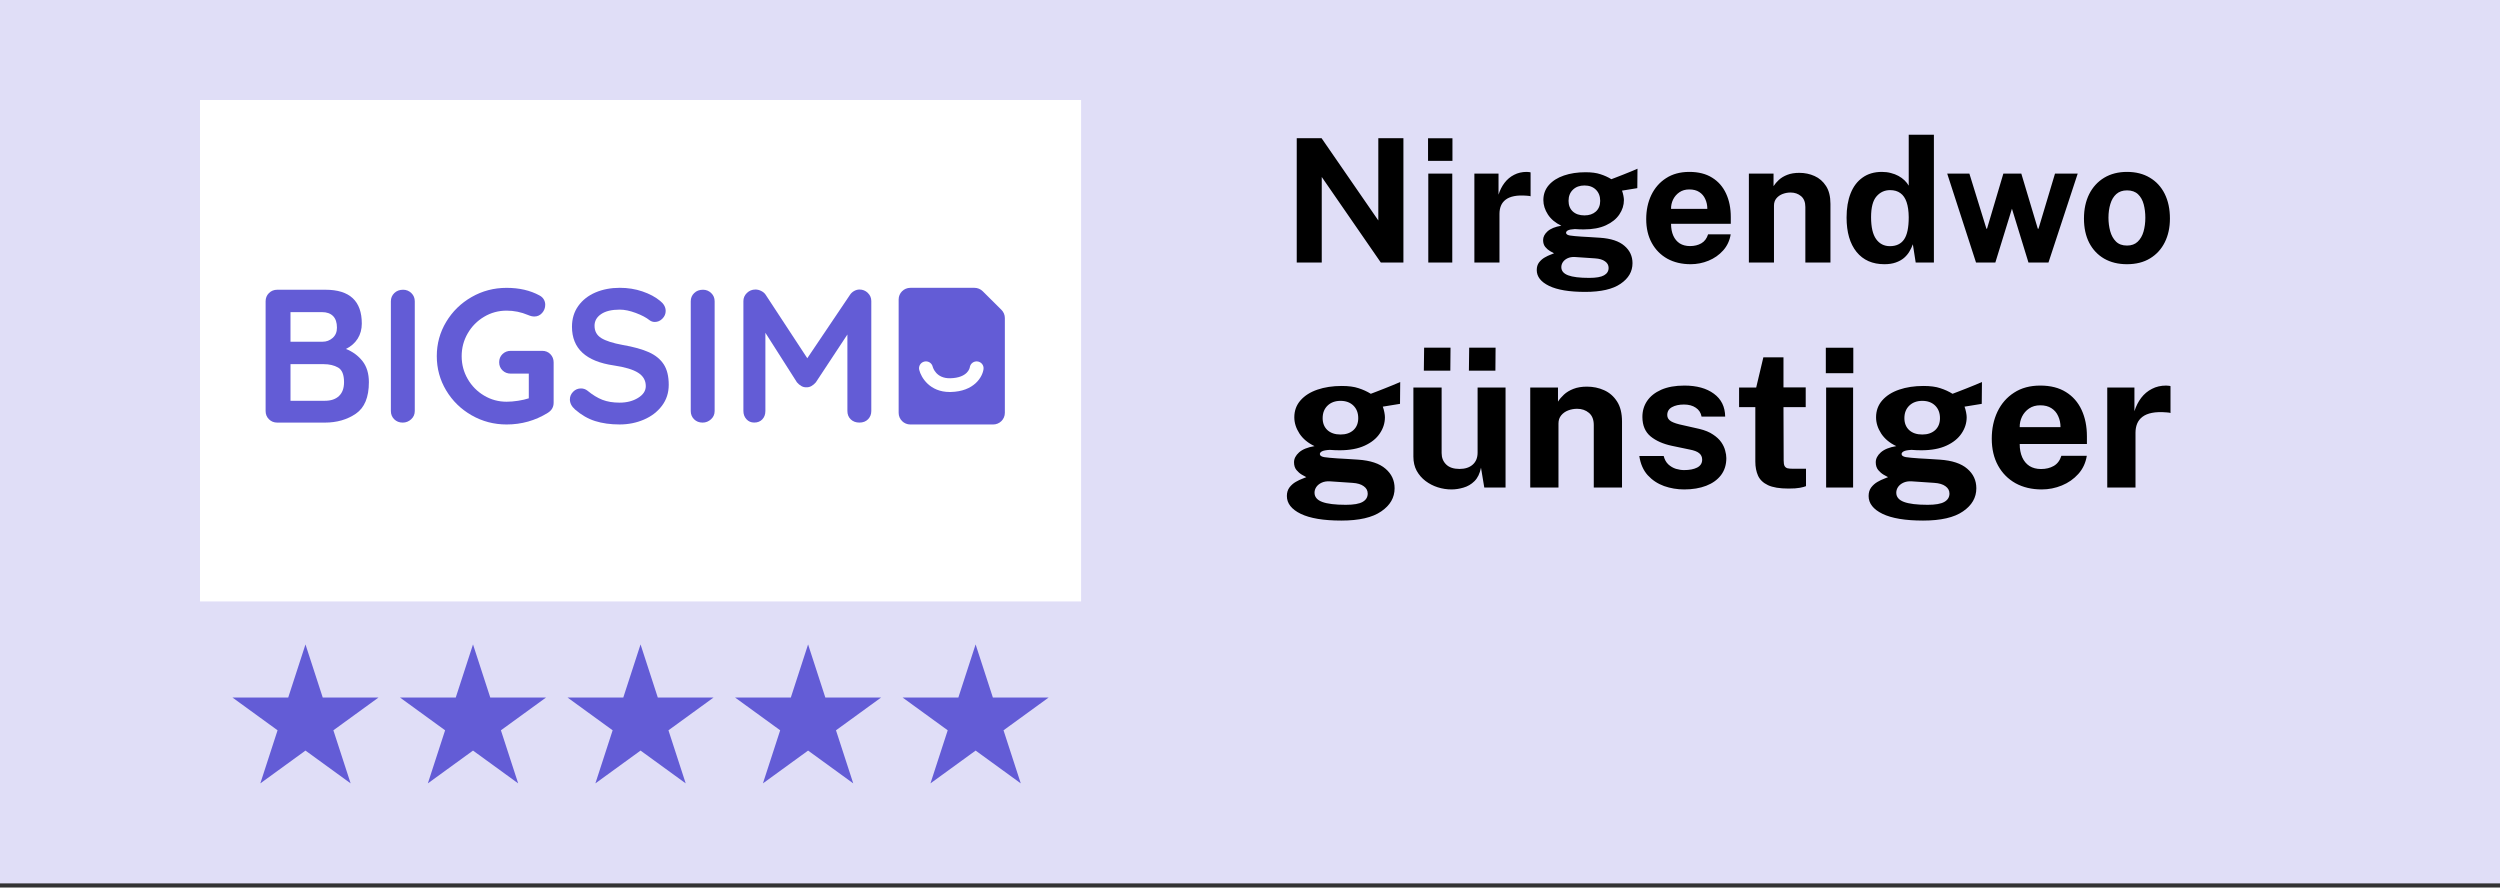 <svg width="200" height="71" viewBox="0 0 200 71" fill="none" xmlns="http://www.w3.org/2000/svg">
<rect x="0" y="0" width="200" height="71" fill="#333333" stroke="none"/>
<rect width="200" height="70.671" fill="#E0DEF7"/>
<rect x="16" y="8" width="70.487" height="40.115" fill="white"/>
<g clip-path="url(#clip0_1_8582)">
<path d="M27.117 31.682C27.388 31.429 27.523 31.059 27.523 30.573C27.523 29.976 27.365 29.586 27.049 29.404C26.733 29.223 26.345 29.132 25.886 29.132H23.24V32.062H25.994C26.474 32.062 26.848 31.936 27.119 31.682M26.642 25.281C26.433 25.074 26.14 24.97 25.762 24.97H23.239V27.338H25.808C26.115 27.338 26.381 27.237 26.612 27.036C26.841 26.833 26.956 26.56 26.956 26.215C26.956 25.801 26.851 25.49 26.642 25.281ZM28.999 28.887C29.34 29.323 29.511 29.885 29.511 30.573C29.511 31.778 29.164 32.618 28.47 33.094C27.776 33.569 26.95 33.808 25.991 33.808H22.182C21.917 33.808 21.695 33.719 21.517 33.542C21.338 33.365 21.249 33.145 21.249 32.882V24.105C21.249 23.842 21.338 23.622 21.517 23.445C21.695 23.268 21.917 23.179 22.182 23.179H26.037C27.975 23.179 28.944 24.081 28.944 25.883C28.944 26.338 28.835 26.74 28.616 27.09C28.397 27.439 28.083 27.714 27.676 27.917C28.215 28.13 28.657 28.454 28.999 28.889" fill="#635CD6"/>
<path d="M32.893 33.542C32.699 33.719 32.474 33.808 32.219 33.808C31.944 33.808 31.717 33.719 31.538 33.542C31.36 33.365 31.27 33.145 31.27 32.882V24.105C31.27 23.842 31.363 23.622 31.546 23.445C31.728 23.268 31.963 23.179 32.249 23.179C32.504 23.179 32.723 23.268 32.907 23.445C33.09 23.622 33.182 23.842 33.182 24.105V32.882C33.182 33.145 33.086 33.365 32.892 33.542" fill="#635CD6"/>
<path d="M44.03 28.333C44.203 28.51 44.291 28.73 44.291 28.993V32.212C44.291 32.566 44.133 32.839 43.817 33.032C42.818 33.649 41.721 33.958 40.528 33.958C39.518 33.958 38.584 33.712 37.727 33.222C36.871 32.731 36.193 32.068 35.693 31.233C35.194 30.398 34.943 29.485 34.943 28.493C34.943 27.501 35.192 26.587 35.693 25.753C36.193 24.918 36.871 24.255 37.727 23.764C38.584 23.272 39.517 23.028 40.528 23.028C41.538 23.028 42.415 23.231 43.159 23.635C43.312 23.717 43.427 23.822 43.503 23.954C43.58 24.085 43.618 24.227 43.618 24.38C43.618 24.632 43.535 24.852 43.367 25.04C43.198 25.227 42.992 25.321 42.748 25.321C42.595 25.321 42.426 25.281 42.242 25.2C41.691 24.967 41.121 24.851 40.529 24.851C39.877 24.851 39.275 25.015 38.724 25.344C38.172 25.673 37.737 26.116 37.415 26.673C37.094 27.23 36.933 27.837 36.933 28.494C36.933 29.152 37.094 29.76 37.415 30.316C37.736 30.873 38.172 31.316 38.724 31.645C39.274 31.974 39.875 32.138 40.529 32.138C40.814 32.138 41.121 32.112 41.447 32.062C41.774 32.012 42.059 31.946 42.304 31.865V29.89H40.866C40.601 29.89 40.379 29.805 40.201 29.632C40.022 29.46 39.933 29.242 39.933 28.979C39.933 28.716 40.022 28.499 40.201 28.326C40.379 28.154 40.601 28.067 40.866 28.067H43.375C43.64 28.067 43.859 28.156 44.033 28.333" fill="#635CD6"/>
<path d="M47.611 33.685C47.039 33.504 46.504 33.194 46.004 32.759C45.729 32.516 45.591 32.248 45.591 31.955C45.591 31.722 45.677 31.518 45.851 31.34C46.024 31.163 46.234 31.075 46.479 31.075C46.672 31.075 46.846 31.135 46.999 31.256C47.406 31.59 47.805 31.833 48.192 31.985C48.58 32.136 49.039 32.212 49.569 32.212C50.14 32.212 50.633 32.086 51.044 31.832C51.457 31.579 51.663 31.265 51.663 30.89C51.663 30.435 51.459 30.079 51.051 29.82C50.644 29.562 49.996 29.367 49.108 29.236C46.874 28.912 45.758 27.88 45.758 26.138C45.758 25.501 45.926 24.947 46.263 24.475C46.6 24.005 47.059 23.645 47.639 23.396C48.221 23.149 48.869 23.025 49.583 23.025C50.225 23.025 50.83 23.121 51.395 23.314C51.961 23.506 52.434 23.759 52.811 24.072C53.106 24.305 53.254 24.574 53.254 24.877C53.254 25.11 53.168 25.314 52.993 25.491C52.819 25.668 52.616 25.757 52.382 25.757C52.229 25.757 52.091 25.711 51.968 25.62C51.704 25.407 51.334 25.212 50.86 25.035C50.386 24.858 49.96 24.77 49.583 24.77C48.941 24.77 48.443 24.888 48.092 25.127C47.74 25.365 47.563 25.675 47.563 26.061C47.563 26.497 47.745 26.826 48.106 27.049C48.467 27.271 49.036 27.453 49.812 27.596C50.689 27.747 51.39 27.943 51.915 28.18C52.441 28.417 52.835 28.742 53.102 29.152C53.366 29.562 53.499 30.106 53.499 30.783C53.499 31.421 53.318 31.981 52.956 32.461C52.595 32.942 52.112 33.311 51.511 33.569C50.909 33.828 50.261 33.957 49.567 33.957C48.833 33.957 48.179 33.865 47.609 33.684" fill="#635CD6"/>
<path d="M56.882 33.542C56.688 33.719 56.463 33.808 56.208 33.808C55.933 33.808 55.706 33.719 55.527 33.542C55.349 33.365 55.26 33.145 55.26 32.882V24.105C55.26 23.842 55.352 23.622 55.535 23.445C55.717 23.268 55.952 23.179 56.239 23.179C56.493 23.179 56.712 23.268 56.896 23.445C57.081 23.622 57.171 23.842 57.171 24.105V32.882C57.171 33.145 57.075 33.365 56.881 33.542" fill="#635CD6"/>
<path d="M69.42 23.429C69.609 23.607 69.704 23.827 69.704 24.089V32.881C69.704 33.144 69.617 33.364 69.443 33.541C69.27 33.718 69.04 33.807 68.755 33.807C68.47 33.807 68.237 33.721 68.059 33.548C67.881 33.377 67.792 33.154 67.792 32.879V26.76L65.268 30.586C65.166 30.707 65.049 30.806 64.917 30.882C64.784 30.958 64.646 30.99 64.504 30.98C64.371 30.99 64.239 30.958 64.106 30.882C63.974 30.806 63.856 30.707 63.755 30.586L61.231 26.623V32.878C61.231 33.151 61.149 33.374 60.986 33.547C60.824 33.718 60.609 33.805 60.344 33.805C60.08 33.805 59.881 33.717 59.717 33.539C59.554 33.362 59.472 33.142 59.472 32.879V24.088C59.472 23.835 59.566 23.618 59.755 23.435C59.944 23.252 60.17 23.162 60.437 23.162C60.589 23.162 60.742 23.199 60.896 23.276C61.048 23.352 61.166 23.451 61.247 23.572L64.583 28.659L68.009 23.572C68.091 23.451 68.201 23.352 68.337 23.276C68.476 23.201 68.615 23.162 68.758 23.162C69.013 23.162 69.234 23.251 69.423 23.428" fill="#635CD6"/>
<path d="M79.452 33.959H72.829C72.312 33.959 71.892 33.544 71.892 33.029V23.957C71.892 23.444 72.311 23.026 72.829 23.026H77.956C78.205 23.026 78.442 23.125 78.618 23.299L80.112 24.784C80.288 24.958 80.388 25.195 80.388 25.441V33.029C80.388 33.542 79.969 33.959 79.45 33.959" fill="#635CD6"/>
<path d="M75.974 31.36C74.388 31.36 73.687 30.207 73.538 29.589C73.466 29.293 73.65 28.996 73.946 28.926C74.243 28.854 74.54 29.034 74.613 29.327C74.64 29.43 74.901 30.288 76.024 30.26C77.456 30.227 77.582 29.397 77.583 29.39C77.622 29.089 77.9 28.876 78.204 28.916C78.507 28.954 78.722 29.23 78.681 29.532C78.601 30.145 77.949 31.318 76.05 31.36C76.024 31.36 75.998 31.36 75.974 31.36Z" fill="white"/>
</g>
<path d="M24.438 51.553L25.818 55.8H30.283L26.67 58.424L28.05 62.67L24.438 60.046L20.826 62.67L22.205 58.424L18.593 55.8H23.058L24.438 51.553Z" fill="#635CD6"/>
<path d="M37.841 51.553L39.221 55.8H43.685L40.073 58.424L41.453 62.67L37.841 60.046L34.228 62.67L35.608 58.424L31.996 55.8H36.461L37.841 51.553Z" fill="#635CD6"/>
<path d="M51.244 51.553L52.623 55.8H57.088L53.476 58.424L54.856 62.67L51.244 60.046L47.631 62.67L49.011 58.424L45.399 55.8H49.864L51.244 51.553Z" fill="#635CD6"/>
<path d="M64.647 51.553L66.026 55.8H70.491L66.879 58.424L68.259 62.67L64.647 60.046L61.034 62.67L62.414 58.424L58.802 55.8H63.267L64.647 51.553Z" fill="#635CD6"/>
<path d="M78.049 51.553L79.429 55.8H83.894L80.282 58.424L81.661 62.67L78.049 60.046L74.437 62.67L75.817 58.424L72.204 55.8H76.669L78.049 51.553Z" fill="#635CD6"/>
<path d="M103.739 21V11.056H105.726L110.265 17.637V11.056H112.273V21H110.464L105.74 14.158V21H103.739ZM114.263 21V13.889H116.182V21H114.263ZM114.243 12.872V11.063H116.196V12.872H114.243ZM117.95 21V13.889H119.882V15.574C119.997 15.212 120.157 14.896 120.364 14.625C120.574 14.35 120.829 14.137 121.127 13.986C121.425 13.83 121.762 13.752 122.138 13.752C122.202 13.752 122.262 13.756 122.317 13.766C122.376 13.77 122.42 13.779 122.447 13.793V15.705C122.406 15.687 122.356 15.675 122.296 15.671C122.241 15.666 122.19 15.661 122.145 15.657C121.75 15.625 121.413 15.636 121.134 15.691C120.854 15.746 120.627 15.84 120.453 15.973C120.279 16.106 120.153 16.269 120.075 16.461C119.997 16.654 119.958 16.869 119.958 17.108V21H117.95ZM126.811 23.352C125.546 23.352 124.583 23.191 123.923 22.87C123.267 22.55 122.94 22.128 122.94 21.605C122.94 21.362 123.001 21.158 123.125 20.993C123.254 20.828 123.403 20.697 123.572 20.601C123.746 20.5 123.905 20.425 124.047 20.374C124.193 20.319 124.285 20.282 124.322 20.264C124.248 20.223 124.141 20.163 123.999 20.085C123.861 20.003 123.735 19.893 123.62 19.755C123.506 19.613 123.448 19.43 123.448 19.205C123.448 18.953 123.568 18.719 123.806 18.504C124.049 18.288 124.416 18.139 124.906 18.057C124.439 17.837 124.081 17.539 123.834 17.163C123.591 16.787 123.469 16.402 123.469 16.008C123.469 15.54 123.616 15.139 123.909 14.804C124.203 14.469 124.604 14.215 125.113 14.041C125.621 13.867 126.197 13.779 126.839 13.779C127.325 13.779 127.724 13.832 128.035 13.938C128.352 14.038 128.643 14.171 128.909 14.336C129.014 14.295 129.152 14.242 129.321 14.178C129.495 14.11 129.683 14.036 129.885 13.958C130.091 13.876 130.291 13.795 130.483 13.717C130.676 13.635 130.848 13.562 130.999 13.497L130.985 15.052L129.761 15.251C129.807 15.375 129.844 15.508 129.871 15.65C129.899 15.792 129.913 15.909 129.913 16.001C129.913 16.413 129.791 16.798 129.548 17.156C129.31 17.514 128.952 17.802 128.475 18.022C127.999 18.242 127.405 18.352 126.694 18.352C126.612 18.352 126.497 18.35 126.35 18.346C126.204 18.341 126.085 18.334 125.993 18.325C125.727 18.339 125.541 18.373 125.436 18.428C125.335 18.483 125.285 18.547 125.285 18.621C125.285 18.731 125.388 18.804 125.594 18.841C125.8 18.873 126.112 18.903 126.529 18.93C126.681 18.939 126.887 18.951 127.148 18.965C127.409 18.978 127.696 18.997 128.008 19.02C128.879 19.079 129.528 19.295 129.954 19.666C130.385 20.033 130.6 20.496 130.6 21.055C130.6 21.72 130.284 22.268 129.651 22.699C129.023 23.134 128.077 23.352 126.811 23.352ZM127.134 22.231C127.689 22.231 128.086 22.162 128.324 22.025C128.567 21.887 128.689 21.69 128.689 21.433C128.689 21.218 128.595 21.044 128.407 20.911C128.223 20.773 127.957 20.693 127.609 20.67L125.979 20.56C125.764 20.551 125.576 20.583 125.415 20.656C125.255 20.73 125.129 20.83 125.037 20.959C124.95 21.087 124.906 21.225 124.906 21.371C124.906 21.669 125.087 21.887 125.45 22.025C125.812 22.162 126.373 22.231 127.134 22.231ZM126.756 17.232C127.137 17.232 127.442 17.128 127.671 16.922C127.9 16.711 128.015 16.427 128.015 16.069C128.015 15.698 127.9 15.4 127.671 15.175C127.442 14.951 127.137 14.838 126.756 14.838C126.376 14.838 126.068 14.951 125.835 15.175C125.601 15.4 125.484 15.698 125.484 16.069C125.484 16.422 125.596 16.704 125.821 16.915C126.05 17.126 126.362 17.232 126.756 17.232ZM135.252 21.137C134.546 21.137 133.925 20.991 133.388 20.697C132.856 20.399 132.442 19.98 132.144 19.439C131.846 18.898 131.697 18.261 131.697 17.527C131.697 16.817 131.832 16.177 132.102 15.609C132.377 15.036 132.772 14.584 133.285 14.254C133.799 13.919 134.42 13.752 135.149 13.752C135.873 13.752 136.481 13.905 136.971 14.213C137.462 14.515 137.833 14.939 138.085 15.485C138.337 16.026 138.463 16.652 138.463 17.362V17.905H133.684C133.684 18.268 133.744 18.584 133.863 18.854C133.982 19.12 134.154 19.327 134.379 19.473C134.608 19.616 134.883 19.686 135.204 19.686C135.548 19.686 135.848 19.613 136.105 19.466C136.361 19.32 136.542 19.079 136.648 18.744H138.456C138.374 19.249 138.172 19.68 137.851 20.037C137.53 20.395 137.141 20.668 136.682 20.856C136.224 21.044 135.747 21.137 135.252 21.137ZM133.684 16.709H136.586C136.586 16.425 136.531 16.163 136.421 15.925C136.316 15.687 136.155 15.499 135.94 15.361C135.729 15.223 135.463 15.155 135.142 15.155C134.835 15.155 134.571 15.23 134.351 15.382C134.136 15.528 133.968 15.721 133.849 15.959C133.734 16.198 133.679 16.448 133.684 16.709ZM139.91 21V13.889H141.883V14.893C141.994 14.719 142.136 14.552 142.31 14.391C142.489 14.226 142.713 14.091 142.984 13.986C143.254 13.88 143.575 13.828 143.947 13.828C144.382 13.828 144.788 13.912 145.164 14.082C145.544 14.252 145.851 14.52 146.085 14.886C146.319 15.249 146.436 15.723 146.436 16.31V21H144.428V16.558C144.428 16.172 144.313 15.884 144.084 15.691C143.855 15.499 143.575 15.402 143.245 15.402C143.025 15.402 142.812 15.441 142.606 15.519C142.404 15.597 142.239 15.714 142.11 15.87C141.982 16.026 141.918 16.218 141.918 16.448V21H139.91ZM150.751 21.137C149.798 21.137 149.055 20.81 148.523 20.154C147.992 19.494 147.726 18.577 147.726 17.403C147.726 16.661 147.833 16.017 148.049 15.471C148.264 14.925 148.583 14.504 149.005 14.206C149.427 13.903 149.942 13.752 150.552 13.752C150.809 13.752 151.047 13.782 151.267 13.841C151.492 13.896 151.696 13.974 151.879 14.075C152.063 14.176 152.223 14.293 152.361 14.426C152.498 14.559 152.61 14.701 152.698 14.852V10.781H154.712V21H153.255L153.028 19.542C152.959 19.739 152.867 19.932 152.753 20.12C152.643 20.308 152.498 20.48 152.319 20.636C152.141 20.787 151.92 20.908 151.659 21C151.402 21.092 151.1 21.137 150.751 21.137ZM151.192 19.693C151.696 19.693 152.072 19.517 152.319 19.164C152.571 18.811 152.698 18.215 152.698 17.376C152.693 16.89 152.636 16.486 152.526 16.166C152.416 15.845 152.251 15.606 152.031 15.45C151.815 15.29 151.54 15.21 151.205 15.21C150.77 15.21 150.408 15.377 150.119 15.712C149.83 16.042 149.686 16.597 149.686 17.376C149.686 18.169 149.821 18.754 150.091 19.13C150.362 19.505 150.729 19.693 151.192 19.693ZM158.081 21L155.777 13.889H157.551L158.913 18.297H158.961L160.268 13.889H161.705L163.025 18.297H163.08L164.4 13.889H166.216L163.878 21H162.276L160.955 16.695L159.628 21H158.081ZM170.156 21.137C169.459 21.137 168.852 20.988 168.333 20.691C167.82 20.393 167.421 19.971 167.137 19.425C166.857 18.88 166.717 18.233 166.717 17.486C166.717 16.739 166.857 16.085 167.137 15.526C167.421 14.967 167.82 14.531 168.333 14.22C168.852 13.908 169.461 13.752 170.163 13.752C170.864 13.752 171.472 13.905 171.985 14.213C172.498 14.515 172.895 14.946 173.175 15.505C173.454 16.065 173.594 16.725 173.594 17.486C173.594 18.201 173.457 18.834 173.182 19.384C172.911 19.93 172.519 20.358 172.006 20.67C171.497 20.982 170.88 21.137 170.156 21.137ZM170.163 19.645C170.516 19.645 170.8 19.542 171.015 19.336C171.231 19.13 171.387 18.859 171.483 18.524C171.579 18.185 171.627 17.816 171.627 17.417C171.627 17.041 171.584 16.686 171.497 16.351C171.41 16.017 171.258 15.746 171.043 15.54C170.827 15.334 170.534 15.23 170.163 15.23C169.81 15.23 169.523 15.329 169.303 15.526C169.088 15.719 168.929 15.982 168.829 16.317C168.728 16.647 168.677 17.014 168.677 17.417C168.677 17.788 168.723 18.146 168.815 18.49C168.907 18.829 169.06 19.107 169.276 19.322C169.491 19.538 169.787 19.645 170.163 19.645Z" fill="black"/>
<path d="M107.305 41.646C105.882 41.646 104.799 41.465 104.056 41.104C103.318 40.743 102.95 40.269 102.95 39.681C102.95 39.407 103.019 39.178 103.159 38.992C103.303 38.807 103.471 38.66 103.661 38.551C103.857 38.438 104.035 38.353 104.195 38.296C104.36 38.234 104.463 38.193 104.505 38.172C104.422 38.126 104.301 38.059 104.141 37.971C103.986 37.878 103.845 37.754 103.716 37.6C103.587 37.44 103.522 37.233 103.522 36.981C103.522 36.697 103.656 36.434 103.924 36.192C104.198 35.949 104.61 35.782 105.162 35.689C104.636 35.441 104.234 35.106 103.955 34.683C103.682 34.26 103.545 33.827 103.545 33.383C103.545 32.857 103.71 32.406 104.041 32.029C104.371 31.653 104.822 31.367 105.394 31.171C105.967 30.975 106.614 30.877 107.336 30.877C107.883 30.877 108.332 30.936 108.682 31.055C109.038 31.168 109.366 31.318 109.665 31.503C109.783 31.457 109.938 31.398 110.129 31.326C110.325 31.248 110.537 31.166 110.763 31.078C110.996 30.985 111.22 30.895 111.437 30.807C111.653 30.714 111.847 30.632 112.017 30.56L112.001 32.308L110.624 32.532C110.676 32.672 110.717 32.821 110.748 32.981C110.779 33.141 110.794 33.273 110.794 33.376C110.794 33.84 110.658 34.273 110.384 34.675C110.116 35.078 109.714 35.403 109.177 35.65C108.641 35.898 107.973 36.022 107.174 36.022C107.081 36.022 106.952 36.019 106.787 36.014C106.622 36.009 106.488 36.001 106.385 35.99C106.086 36.006 105.877 36.045 105.758 36.107C105.645 36.169 105.588 36.241 105.588 36.323C105.588 36.447 105.704 36.529 105.936 36.571C106.168 36.607 106.519 36.64 106.988 36.671C107.158 36.682 107.39 36.695 107.684 36.71C107.978 36.725 108.301 36.746 108.651 36.772C109.631 36.839 110.361 37.081 110.841 37.499C111.326 37.912 111.568 38.433 111.568 39.062C111.568 39.81 111.212 40.426 110.5 40.911C109.794 41.401 108.729 41.646 107.305 41.646ZM107.669 40.385C108.293 40.385 108.739 40.307 109.007 40.153C109.281 39.998 109.417 39.776 109.417 39.487C109.417 39.245 109.312 39.049 109.1 38.899C108.894 38.745 108.595 38.654 108.203 38.629L106.369 38.505C106.127 38.495 105.915 38.531 105.735 38.613C105.554 38.696 105.412 38.809 105.309 38.954C105.211 39.098 105.162 39.253 105.162 39.418C105.162 39.753 105.366 39.998 105.773 40.153C106.181 40.307 106.813 40.385 107.669 40.385ZM107.243 34.761C107.671 34.761 108.014 34.644 108.272 34.412C108.53 34.175 108.659 33.855 108.659 33.453C108.659 33.035 108.53 32.7 108.272 32.447C108.014 32.195 107.671 32.068 107.243 32.068C106.815 32.068 106.47 32.195 106.207 32.447C105.944 32.7 105.812 33.035 105.812 33.453C105.812 33.85 105.939 34.167 106.191 34.405C106.449 34.642 106.8 34.761 107.243 34.761ZM116.119 39.155C115.748 39.155 115.382 39.098 115.021 38.984C114.665 38.871 114.34 38.703 114.046 38.482C113.752 38.26 113.515 37.986 113.334 37.662C113.159 37.337 113.071 36.96 113.071 36.532V31.001H115.33V36.246C115.33 36.617 115.451 36.922 115.694 37.159C115.936 37.396 116.292 37.515 116.761 37.515C117.205 37.515 117.556 37.401 117.813 37.174C118.077 36.942 118.208 36.62 118.208 36.207V31.001H120.444V39H118.742L118.479 37.414C118.386 37.883 118.211 38.244 117.953 38.497C117.7 38.745 117.409 38.915 117.079 39.008C116.754 39.106 116.434 39.155 116.119 39.155ZM117.512 29.654L117.535 27.813H119.647L119.632 29.654H117.512ZM113.907 29.654L113.93 27.813H116.042L116.026 29.654H113.907ZM122.419 39V31.001H124.639V32.13C124.763 31.934 124.923 31.746 125.119 31.565C125.32 31.38 125.573 31.227 125.877 31.109C126.181 30.99 126.543 30.931 126.96 30.931C127.45 30.931 127.907 31.026 128.33 31.217C128.758 31.408 129.103 31.71 129.366 32.122C129.629 32.53 129.761 33.064 129.761 33.724V39H127.502V34.002C127.502 33.569 127.373 33.244 127.115 33.028C126.857 32.811 126.543 32.703 126.171 32.703C125.924 32.703 125.684 32.746 125.452 32.834C125.225 32.922 125.039 33.053 124.895 33.229C124.75 33.404 124.678 33.621 124.678 33.879V39H122.419ZM134.734 39.155C134.177 39.155 133.64 39.065 133.125 38.884C132.614 38.698 132.178 38.41 131.817 38.017C131.461 37.62 131.237 37.107 131.144 36.478H133.094C133.166 36.762 133.29 36.986 133.465 37.151C133.645 37.316 133.849 37.435 134.076 37.507C134.303 37.574 134.52 37.607 134.726 37.607C135.159 37.607 135.507 37.54 135.77 37.406C136.039 37.267 136.173 37.056 136.173 36.772C136.173 36.555 136.093 36.383 135.933 36.254C135.778 36.125 135.52 36.027 135.159 35.96L133.751 35.666C133.045 35.516 132.475 35.263 132.041 34.907C131.613 34.546 131.397 34.036 131.392 33.376C131.386 32.896 131.51 32.465 131.763 32.084C132.021 31.702 132.4 31.4 132.9 31.178C133.406 30.957 134.022 30.846 134.749 30.846C135.734 30.846 136.521 31.062 137.109 31.496C137.702 31.929 138.004 32.54 138.014 33.329H136.126C136.069 33.02 135.915 32.782 135.662 32.617C135.414 32.447 135.1 32.362 134.718 32.362C134.331 32.362 134.012 32.432 133.759 32.571C133.506 32.71 133.38 32.922 133.38 33.205C133.38 33.417 133.483 33.584 133.689 33.708C133.896 33.827 134.215 33.93 134.649 34.018L135.948 34.312C136.397 34.42 136.761 34.57 137.039 34.761C137.323 34.946 137.542 35.15 137.697 35.372C137.851 35.593 137.957 35.818 138.014 36.045C138.076 36.267 138.107 36.468 138.107 36.648C138.107 37.179 137.965 37.633 137.681 38.01C137.398 38.381 137.003 38.665 136.498 38.861C135.992 39.057 135.404 39.155 134.734 39.155ZM143.08 39.085C142.373 39.085 141.827 38.995 141.44 38.814C141.058 38.634 140.793 38.381 140.643 38.056C140.499 37.731 140.426 37.355 140.426 36.927V32.571H139.127V31.001H140.496L141.068 28.587H142.678V30.993H144.457V32.571H142.678L142.693 36.834C142.693 37.03 142.716 37.177 142.763 37.275C142.814 37.368 142.892 37.429 142.995 37.461C143.103 37.486 143.24 37.499 143.405 37.499H144.48V38.892C144.372 38.938 144.209 38.982 143.993 39.023C143.776 39.065 143.472 39.085 143.08 39.085ZM146.09 39V31.001H148.248V39H146.09ZM146.066 29.856V27.821H148.264V29.856H146.066ZM153.844 41.646C152.421 41.646 151.338 41.465 150.595 41.104C149.858 40.743 149.489 40.269 149.489 39.681C149.489 39.407 149.559 39.178 149.698 38.992C149.842 38.807 150.01 38.66 150.201 38.551C150.397 38.438 150.575 38.353 150.734 38.296C150.9 38.234 151.003 38.193 151.044 38.172C150.961 38.126 150.84 38.059 150.68 37.971C150.526 37.878 150.384 37.754 150.255 37.6C150.126 37.44 150.061 37.233 150.061 36.981C150.061 36.697 150.195 36.434 150.464 36.192C150.737 35.949 151.15 35.782 151.702 35.689C151.175 35.441 150.773 35.106 150.495 34.683C150.221 34.26 150.085 33.827 150.085 33.383C150.085 32.857 150.25 32.406 150.58 32.029C150.91 31.653 151.361 31.367 151.934 31.171C152.506 30.975 153.153 30.877 153.875 30.877C154.422 30.877 154.871 30.936 155.222 31.055C155.577 31.168 155.905 31.318 156.204 31.503C156.323 31.457 156.477 31.398 156.668 31.326C156.864 31.248 157.076 31.166 157.303 31.078C157.535 30.985 157.759 30.895 157.976 30.807C158.192 30.714 158.386 30.632 158.556 30.56L158.54 32.308L157.163 32.532C157.215 32.672 157.256 32.821 157.287 32.981C157.318 33.141 157.334 33.273 157.334 33.376C157.334 33.84 157.197 34.273 156.924 34.675C156.655 35.078 156.253 35.403 155.717 35.65C155.18 35.898 154.512 36.022 153.713 36.022C153.62 36.022 153.491 36.019 153.326 36.014C153.161 36.009 153.027 36.001 152.924 35.99C152.625 36.006 152.416 36.045 152.297 36.107C152.184 36.169 152.127 36.241 152.127 36.323C152.127 36.447 152.243 36.529 152.475 36.571C152.707 36.607 153.058 36.64 153.527 36.671C153.697 36.682 153.93 36.695 154.224 36.71C154.518 36.725 154.84 36.746 155.191 36.772C156.171 36.839 156.9 37.081 157.38 37.499C157.865 37.912 158.107 38.433 158.107 39.062C158.107 39.81 157.751 40.426 157.04 40.911C156.333 41.401 155.268 41.646 153.844 41.646ZM154.208 40.385C154.832 40.385 155.278 40.307 155.546 40.153C155.82 39.998 155.957 39.776 155.957 39.487C155.957 39.245 155.851 39.049 155.639 38.899C155.433 38.745 155.134 38.654 154.742 38.629L152.908 38.505C152.666 38.495 152.455 38.531 152.274 38.613C152.093 38.696 151.952 38.809 151.848 38.954C151.751 39.098 151.702 39.253 151.702 39.418C151.702 39.753 151.905 39.998 152.313 40.153C152.72 40.307 153.352 40.385 154.208 40.385ZM153.783 34.761C154.211 34.761 154.554 34.644 154.812 34.412C155.069 34.175 155.198 33.855 155.198 33.453C155.198 33.035 155.069 32.7 154.812 32.447C154.554 32.195 154.211 32.068 153.783 32.068C153.355 32.068 153.009 32.195 152.746 32.447C152.483 32.7 152.351 33.035 152.351 33.453C152.351 33.85 152.478 34.167 152.73 34.405C152.988 34.642 153.339 34.761 153.783 34.761ZM163.34 39.155C162.546 39.155 161.847 38.99 161.244 38.66C160.645 38.324 160.179 37.852 159.843 37.244C159.508 36.635 159.341 35.918 159.341 35.093C159.341 34.294 159.493 33.574 159.797 32.935C160.106 32.29 160.55 31.782 161.128 31.411C161.705 31.034 162.404 30.846 163.224 30.846C164.039 30.846 164.723 31.019 165.274 31.364C165.826 31.705 166.244 32.182 166.528 32.795C166.811 33.404 166.953 34.108 166.953 34.907V35.519H161.576C161.576 35.926 161.643 36.282 161.778 36.586C161.912 36.885 162.105 37.117 162.358 37.282C162.616 37.442 162.925 37.522 163.286 37.522C163.673 37.522 164.011 37.44 164.3 37.275C164.588 37.11 164.792 36.839 164.911 36.462H166.945C166.853 37.03 166.626 37.515 166.265 37.917C165.904 38.319 165.465 38.626 164.949 38.837C164.434 39.049 163.897 39.155 163.34 39.155ZM161.576 34.172H164.841C164.841 33.853 164.779 33.559 164.655 33.291C164.537 33.022 164.356 32.811 164.114 32.656C163.877 32.501 163.578 32.424 163.217 32.424C162.871 32.424 162.574 32.509 162.327 32.679C162.084 32.844 161.896 33.061 161.762 33.329C161.633 33.597 161.571 33.879 161.576 34.172ZM168.58 39V31.001H170.754V32.896C170.883 32.489 171.064 32.133 171.296 31.828C171.533 31.519 171.819 31.279 172.155 31.109C172.49 30.933 172.869 30.846 173.292 30.846C173.364 30.846 173.431 30.851 173.493 30.861C173.56 30.866 173.609 30.877 173.64 30.892V33.043C173.594 33.022 173.537 33.01 173.47 33.004C173.408 32.999 173.351 32.994 173.3 32.989C172.856 32.953 172.477 32.966 172.162 33.028C171.848 33.089 171.593 33.195 171.397 33.345C171.201 33.494 171.059 33.677 170.971 33.894C170.883 34.111 170.84 34.353 170.84 34.621V39H168.58Z" fill="black"/>
<defs>
<clipPath id="clip0_1_8582">
<rect width="59.638" height="10.986" fill="white" transform="translate(21 23)"/>
</clipPath>
</defs>
</svg>
